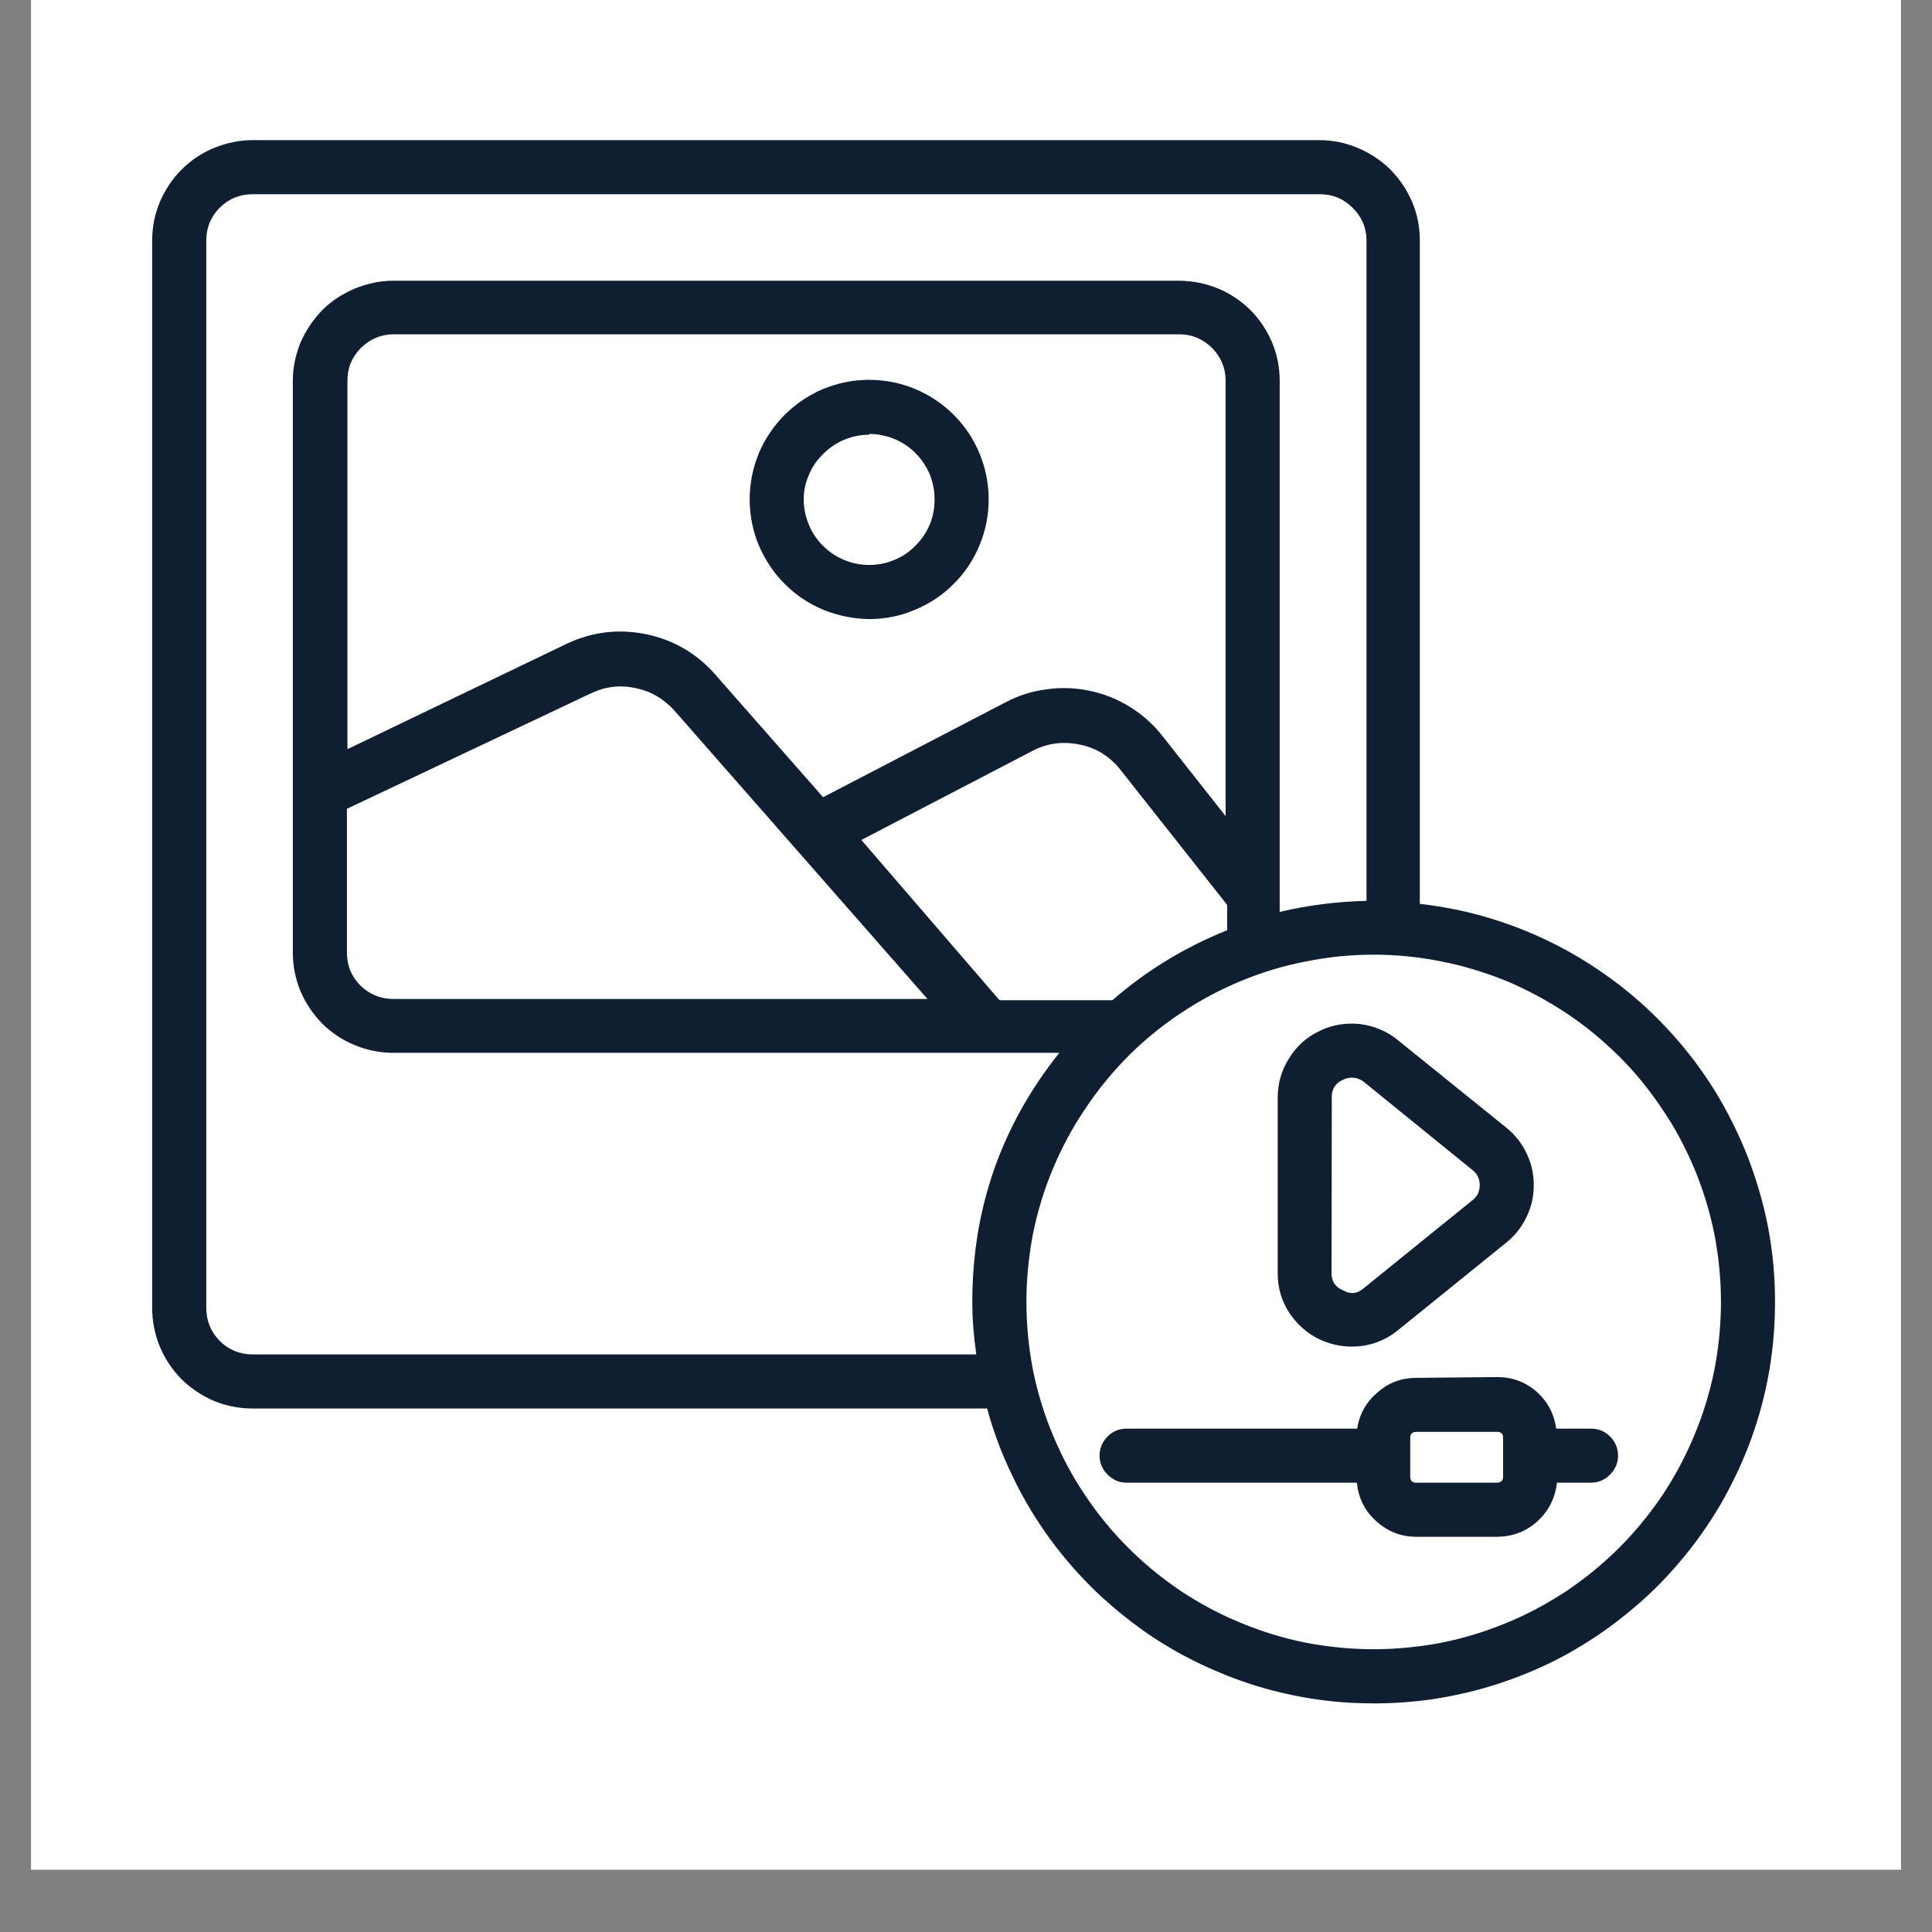 <svg xmlns="http://www.w3.org/2000/svg" xmlns:xlink="http://www.w3.org/1999/xlink" width="40" zoomAndPan="magnify" viewBox="0 0 30 30" height="40" preserveAspectRatio="xMidYMid meet" version="1.2"><rect x="0" y="0" width="30" height="30" fill="#808080" stroke="none"/><defs><clipPath id="c3e190a5fc"><path d="M 0.484 0 L 29.516 0 L 29.516 29.031 L 0.484 29.031 Z M 0.484 0 "/></clipPath><clipPath id="b7638c5171"><path d="M 2.363 2.164 L 27.766 2.164 L 27.766 26.84 L 2.363 26.84 Z M 2.363 2.164 "/></clipPath></defs><g id="7856c4ac1a"><g clip-rule="nonzero" clip-path="url(#c3e190a5fc)"><path style=" stroke:none;fill-rule:nonzero;fill:#ffffff;fill-opacity:1;" d="M 0.484 0 L 29.516 0 L 29.516 29.031 L 0.484 29.031 Z M 0.484 0 "/><path style=" stroke:none;fill-rule:nonzero;fill:#ffffff;fill-opacity:1;" d="M 0.484 0 L 29.516 0 L 29.516 29.031 L 0.484 29.031 Z M 0.484 0 "/></g><g clip-rule="nonzero" clip-path="url(#b7638c5171)"><path style=" stroke:none;fill-rule:nonzero;fill:#101e32;fill-opacity:1;" d="M 3.922 21.871 L 15.328 21.871 C 15.426 22.234 15.559 22.586 15.723 22.922 C 15.883 23.262 16.078 23.582 16.297 23.887 C 16.52 24.191 16.766 24.473 17.035 24.73 C 17.309 24.988 17.602 25.223 17.914 25.43 C 18.23 25.637 18.559 25.812 18.906 25.957 C 19.25 26.105 19.605 26.219 19.973 26.301 C 20.34 26.383 20.711 26.434 21.086 26.445 C 21.461 26.461 21.836 26.441 22.207 26.391 C 22.578 26.336 22.941 26.254 23.301 26.133 C 23.656 26.016 24 25.867 24.328 25.688 C 24.656 25.504 24.969 25.297 25.258 25.059 C 25.551 24.824 25.82 24.562 26.062 24.277 C 26.309 23.992 26.523 23.688 26.715 23.363 C 26.902 23.039 27.062 22.699 27.191 22.348 C 27.32 21.992 27.414 21.633 27.477 21.262 C 27.539 20.891 27.566 20.52 27.562 20.145 C 27.559 19.766 27.52 19.395 27.449 19.027 C 27.375 18.66 27.27 18.301 27.133 17.949 C 26.996 17.602 26.828 17.266 26.633 16.945 C 26.434 16.625 26.211 16.328 25.957 16.047 C 25.707 15.77 25.434 15.516 25.133 15.285 C 24.836 15.059 24.52 14.855 24.188 14.684 C 23.852 14.512 23.508 14.371 23.148 14.262 C 22.789 14.152 22.422 14.078 22.047 14.035 L 22.047 3.734 C 22.047 3.527 22.008 3.328 21.93 3.141 C 21.848 2.949 21.734 2.781 21.59 2.633 C 21.441 2.488 21.273 2.375 21.082 2.297 C 20.891 2.215 20.691 2.176 20.484 2.176 L 3.922 2.176 C 3.715 2.176 3.516 2.219 3.324 2.297 C 3.133 2.375 2.965 2.488 2.82 2.633 C 2.672 2.781 2.562 2.949 2.48 3.141 C 2.402 3.332 2.363 3.527 2.363 3.734 L 2.363 20.309 C 2.363 20.516 2.402 20.715 2.48 20.906 C 2.559 21.098 2.672 21.266 2.816 21.414 C 2.965 21.559 3.133 21.672 3.324 21.754 C 3.516 21.832 3.715 21.871 3.922 21.871 Z M 26.723 20.219 C 26.723 20.57 26.688 20.922 26.621 21.27 C 26.551 21.617 26.449 21.953 26.312 22.281 C 26.176 22.609 26.012 22.918 25.816 23.215 C 25.617 23.508 25.395 23.781 25.145 24.031 C 24.895 24.281 24.621 24.504 24.328 24.703 C 24.031 24.898 23.723 25.066 23.395 25.199 C 23.066 25.336 22.73 25.438 22.383 25.508 C 22.035 25.574 21.684 25.609 21.332 25.609 C 20.977 25.609 20.625 25.574 20.277 25.508 C 19.93 25.438 19.594 25.336 19.266 25.199 C 18.938 25.066 18.629 24.898 18.332 24.703 C 18.039 24.504 17.766 24.281 17.516 24.031 C 17.266 23.781 17.043 23.508 16.848 23.215 C 16.648 22.918 16.484 22.609 16.348 22.281 C 16.211 21.953 16.109 21.617 16.039 21.27 C 15.973 20.922 15.938 20.57 15.938 20.219 C 15.938 19.863 15.973 19.512 16.039 19.164 C 16.109 18.816 16.211 18.48 16.348 18.152 C 16.484 17.828 16.648 17.516 16.848 17.223 C 17.043 16.926 17.266 16.656 17.516 16.402 C 17.766 16.152 18.039 15.93 18.332 15.734 C 18.629 15.535 18.938 15.371 19.266 15.234 C 19.594 15.098 19.93 14.996 20.277 14.93 C 20.625 14.859 20.977 14.824 21.332 14.824 C 21.684 14.824 22.035 14.859 22.383 14.93 C 22.73 14.996 23.066 15.102 23.395 15.234 C 23.719 15.371 24.031 15.539 24.324 15.734 C 24.621 15.93 24.891 16.156 25.145 16.406 C 25.395 16.656 25.617 16.93 25.812 17.223 C 26.012 17.516 26.176 17.828 26.312 18.152 C 26.449 18.48 26.551 18.82 26.621 19.164 C 26.688 19.512 26.723 19.863 26.723 20.219 Z M 9.176 10.766 C 9.398 10.66 9.629 10.633 9.867 10.684 C 10.109 10.734 10.309 10.852 10.473 11.035 L 14.402 15.512 L 6.109 15.512 C 5.91 15.512 5.738 15.441 5.598 15.305 C 5.457 15.164 5.387 14.992 5.387 14.793 L 5.387 12.559 Z M 5.395 11.633 L 5.395 5.91 C 5.395 5.711 5.465 5.543 5.605 5.402 C 5.75 5.262 5.918 5.191 6.117 5.191 L 18.324 5.191 C 18.52 5.195 18.688 5.27 18.824 5.406 C 18.961 5.547 19.031 5.715 19.031 5.91 L 19.031 12.672 L 18.039 11.414 C 17.898 11.238 17.73 11.09 17.539 10.973 C 17.348 10.855 17.141 10.773 16.922 10.727 C 16.699 10.68 16.48 10.672 16.258 10.703 C 16.035 10.73 15.82 10.797 15.621 10.902 L 12.781 12.379 L 11.102 10.469 C 10.816 10.145 10.461 9.938 10.035 9.848 C 9.609 9.762 9.203 9.809 8.809 9.992 Z M 13.375 13.043 L 16.031 11.66 C 16.262 11.539 16.508 11.508 16.766 11.562 C 17.023 11.613 17.234 11.746 17.398 11.953 L 19.055 14.051 L 19.055 14.445 C 18.398 14.707 17.805 15.07 17.273 15.531 L 15.52 15.531 Z M 3.203 3.734 C 3.203 3.535 3.273 3.367 3.41 3.227 C 3.551 3.086 3.723 3.016 3.922 3.016 L 20.496 3.016 C 20.695 3.016 20.863 3.086 21.004 3.227 C 21.145 3.367 21.219 3.535 21.219 3.734 L 21.219 13.988 C 20.762 14 20.316 14.055 19.871 14.16 L 19.871 5.91 C 19.871 5.707 19.832 5.508 19.754 5.32 C 19.672 5.129 19.562 4.961 19.418 4.816 C 19.27 4.672 19.105 4.559 18.914 4.48 C 18.727 4.402 18.527 4.363 18.324 4.359 L 6.109 4.359 C 5.902 4.359 5.703 4.402 5.512 4.48 C 5.324 4.559 5.152 4.668 5.008 4.812 C 4.863 4.961 4.75 5.129 4.668 5.316 C 4.59 5.508 4.547 5.703 4.547 5.91 L 4.547 14.789 C 4.547 14.996 4.586 15.195 4.664 15.387 C 4.746 15.578 4.859 15.746 5.004 15.895 C 5.152 16.039 5.32 16.152 5.512 16.23 C 5.703 16.309 5.902 16.348 6.109 16.348 L 16.449 16.348 C 15.547 17.48 15.098 18.766 15.098 20.215 C 15.098 20.488 15.121 20.762 15.16 21.031 L 3.922 21.031 C 3.723 21.031 3.551 20.961 3.41 20.82 C 3.273 20.68 3.203 20.508 3.203 20.309 Z M 20.488 20.797 C 20.648 20.871 20.816 20.91 20.988 20.91 C 21.258 20.91 21.5 20.824 21.707 20.656 L 23.387 19.297 C 23.523 19.188 23.629 19.055 23.703 18.898 C 23.781 18.742 23.816 18.578 23.816 18.402 C 23.816 18.23 23.781 18.062 23.703 17.906 C 23.629 17.75 23.523 17.617 23.387 17.508 L 21.707 16.152 C 21.535 16.012 21.34 15.93 21.121 15.902 C 20.902 15.879 20.691 15.91 20.492 16.008 C 20.289 16.102 20.133 16.246 20.016 16.434 C 19.898 16.621 19.84 16.824 19.84 17.047 L 19.84 19.773 C 19.84 19.992 19.898 20.195 20.016 20.379 C 20.137 20.562 20.293 20.703 20.488 20.797 Z M 20.68 17.047 C 20.676 16.914 20.734 16.82 20.855 16.766 C 20.898 16.746 20.941 16.734 20.988 16.734 C 21.062 16.734 21.125 16.758 21.18 16.801 L 22.859 18.164 C 22.938 18.223 22.977 18.305 22.977 18.402 C 22.977 18.504 22.938 18.582 22.859 18.641 L 21.18 20 C 21.078 20.09 20.969 20.102 20.852 20.035 C 20.73 19.984 20.672 19.891 20.676 19.758 Z M 21.992 21.395 C 21.766 21.395 21.562 21.469 21.391 21.621 C 21.215 21.77 21.109 21.957 21.074 22.184 L 17.496 22.184 C 17.379 22.184 17.281 22.223 17.199 22.305 C 17.117 22.387 17.074 22.488 17.074 22.602 C 17.074 22.719 17.117 22.816 17.199 22.898 C 17.281 22.98 17.379 23.023 17.496 23.023 L 21.07 23.023 C 21.094 23.262 21.191 23.461 21.371 23.621 C 21.547 23.781 21.754 23.863 21.992 23.863 L 23.254 23.863 C 23.492 23.859 23.699 23.781 23.875 23.621 C 24.051 23.457 24.148 23.262 24.176 23.023 L 24.703 23.023 C 24.82 23.023 24.918 22.98 25 22.898 C 25.082 22.816 25.125 22.719 25.125 22.602 C 25.125 22.488 25.082 22.387 25 22.305 C 24.918 22.223 24.82 22.184 24.703 22.184 L 24.164 22.184 C 24.133 21.953 24.031 21.762 23.859 21.609 C 23.684 21.457 23.48 21.383 23.25 21.383 Z M 23.34 22.324 L 23.34 22.93 C 23.34 22.988 23.309 23.02 23.25 23.023 L 21.988 23.023 C 21.93 23.023 21.898 22.992 21.898 22.93 L 21.898 22.324 C 21.898 22.266 21.93 22.234 21.988 22.234 L 23.25 22.234 C 23.309 22.234 23.34 22.266 23.34 22.324 Z M 13.496 9.613 C 13.742 9.613 13.98 9.566 14.207 9.469 C 14.434 9.375 14.637 9.242 14.809 9.066 C 14.984 8.895 15.117 8.691 15.211 8.465 C 15.305 8.238 15.352 8 15.352 7.754 C 15.352 7.508 15.305 7.273 15.211 7.043 C 15.117 6.816 14.984 6.617 14.809 6.441 C 14.637 6.27 14.434 6.133 14.207 6.039 C 13.98 5.945 13.742 5.898 13.496 5.898 C 13.25 5.898 13.016 5.945 12.785 6.039 C 12.559 6.133 12.359 6.27 12.184 6.441 C 12.012 6.617 11.875 6.816 11.781 7.043 C 11.688 7.273 11.641 7.508 11.641 7.754 C 11.641 8 11.688 8.238 11.781 8.465 C 11.879 8.691 12.012 8.895 12.184 9.066 C 12.359 9.242 12.559 9.375 12.785 9.469 C 13.016 9.562 13.25 9.609 13.496 9.613 Z M 13.496 6.738 C 13.633 6.738 13.762 6.766 13.887 6.816 C 14.012 6.867 14.121 6.941 14.215 7.035 C 14.312 7.133 14.383 7.242 14.438 7.367 C 14.488 7.492 14.512 7.621 14.512 7.754 C 14.512 7.891 14.488 8.02 14.438 8.145 C 14.383 8.27 14.312 8.379 14.215 8.473 C 14.121 8.57 14.012 8.645 13.887 8.695 C 13.762 8.746 13.633 8.773 13.496 8.773 C 13.363 8.773 13.23 8.746 13.109 8.695 C 12.984 8.645 12.875 8.57 12.777 8.473 C 12.684 8.379 12.609 8.27 12.559 8.145 C 12.508 8.02 12.48 7.891 12.48 7.754 C 12.48 7.621 12.508 7.492 12.562 7.371 C 12.613 7.246 12.688 7.141 12.785 7.047 C 12.879 6.953 12.988 6.879 13.109 6.828 C 13.234 6.777 13.363 6.75 13.496 6.75 Z M 13.496 6.738 "/></g></g></svg>